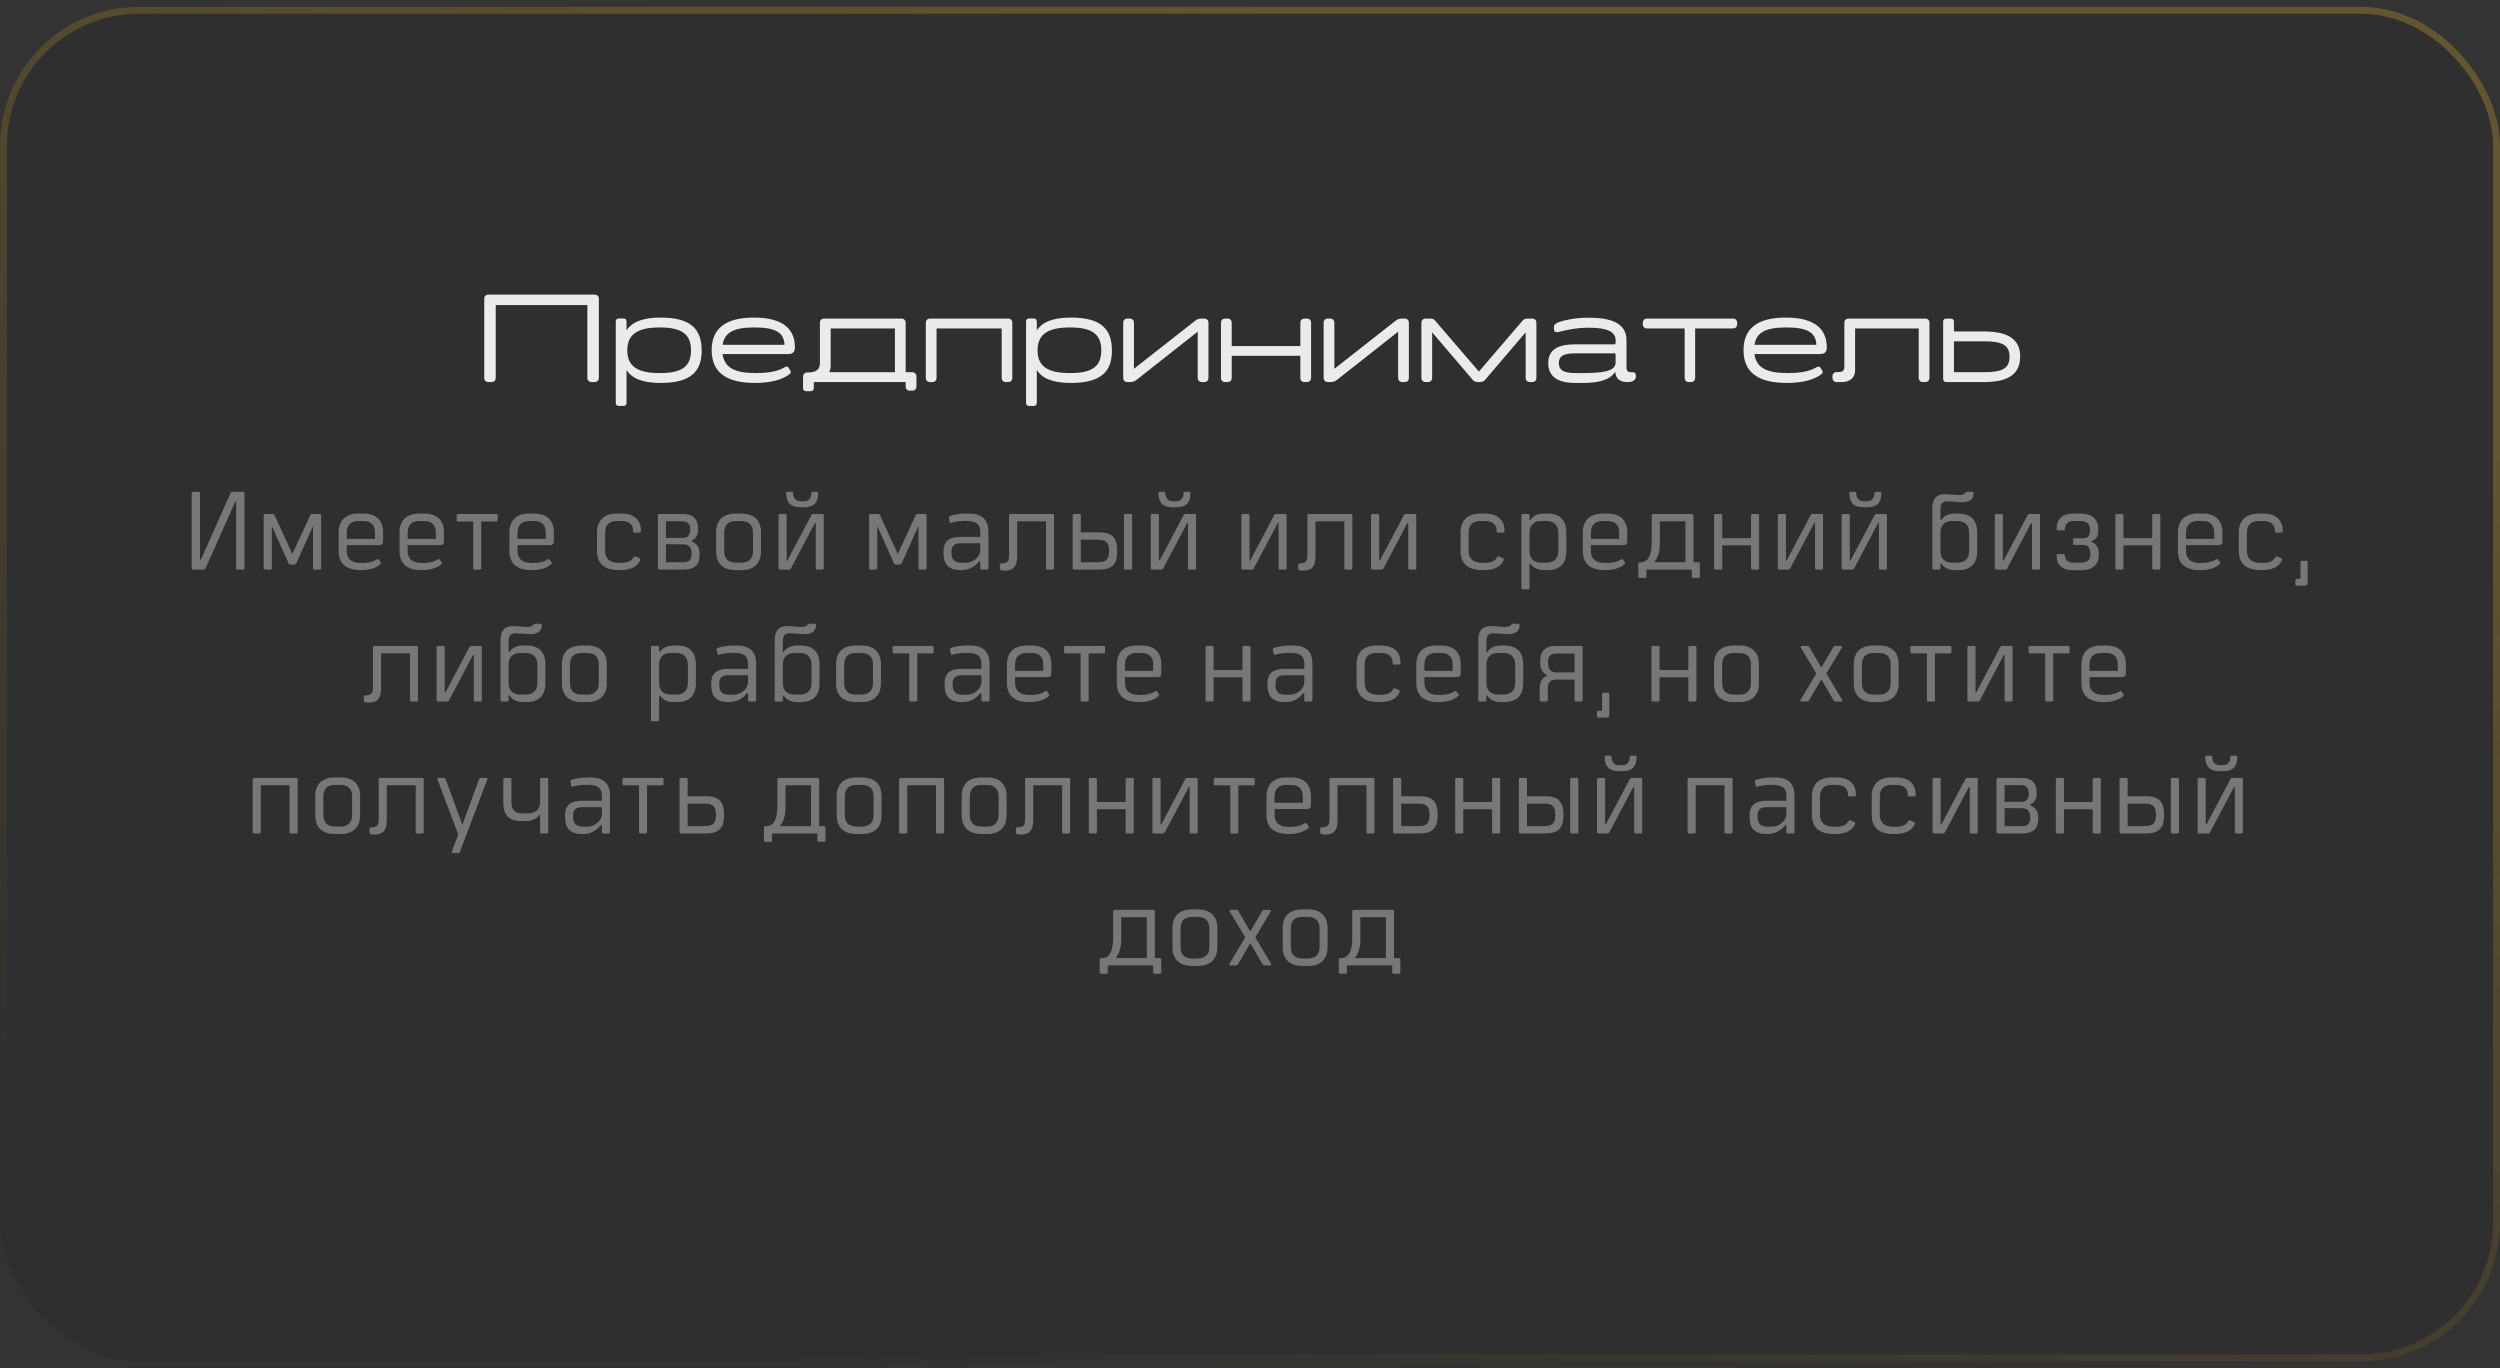 <?xml version="1.0" encoding="UTF-8"?> <svg xmlns="http://www.w3.org/2000/svg" width="360" height="197" viewBox="0 0 360 197" fill="none"><rect x="0" y="0" width="360" height="197" fill="#333333" stroke="none"/> <rect y="0.982" width="360" height="195.072" rx="20" fill="#262626" fill-opacity="0.3"></rect> <rect x="0.5" y="1.482" width="359" height="194.072" rx="19.5" stroke="url(#paint0_linear_208_663)" stroke-opacity="0.25"></rect> <path d="M85.605 42.418H70.359C69.963 42.418 69.729 42.652 69.729 43.048V54.388C69.729 54.784 69.963 55.018 70.359 55.018H70.755C71.151 55.018 71.385 54.784 71.385 54.388V43.93H84.579V54.388C84.579 54.784 84.813 55.018 85.209 55.018H85.605C85.983 55.018 86.235 54.784 86.235 54.388V43.048C86.235 42.652 85.983 42.418 85.605 42.418ZM101.038 50.446C101.02 47.458 99.562 45.73 95.152 45.73C92.488 45.73 90.976 46.396 90.22 47.584V46.306C90.22 46.018 90.058 45.856 89.77 45.856H89.122C88.834 45.856 88.672 46.018 88.672 46.306V58.006C88.672 58.294 88.834 58.456 89.122 58.456H89.77C90.058 58.456 90.22 58.294 90.22 58.006V53.272C90.976 54.478 92.47 55.144 95.152 55.144C99.562 55.144 101.056 53.416 101.038 50.446ZM95.008 53.722C91.966 53.722 90.328 52.876 90.328 50.446C90.328 48.034 91.966 47.152 95.008 47.152C98.05 47.152 99.508 48.034 99.508 50.446C99.508 52.876 98.05 53.722 95.008 53.722ZM114.468 50.032C114.468 47.62 113.046 45.73 108.564 45.73C104.244 45.73 102.48 47.494 102.48 50.428C102.48 53.38 104.28 55.144 108.708 55.144C111.156 55.144 112.776 54.604 113.712 53.866C113.928 53.704 113.91 53.542 113.766 53.29L113.604 53.02C113.442 52.696 113.19 52.75 112.866 52.948C111.948 53.488 110.58 53.722 108.834 53.722C106.008 53.722 104.334 53.074 104.046 50.986H113.406C114.162 50.986 114.468 50.716 114.468 50.032ZM108.636 47.152C111.516 47.152 112.884 47.782 112.974 49.654H104.064C104.316 47.836 105.738 47.152 108.636 47.152ZM131.335 53.596H130.417V46.504C130.417 46.108 130.183 45.874 129.787 45.874H118.699C118.303 45.874 118.069 46.108 118.069 46.504V52.264C118.069 53.11 117.637 53.632 116.377 53.632H116.269C115.873 53.632 115.639 53.866 115.639 54.262V55.882C115.639 56.17 115.801 56.332 116.089 56.332H116.737C117.025 56.332 117.187 56.17 117.187 55.882V55.018H130.417V55.63C130.417 56.026 130.651 56.26 131.047 56.26H131.335C131.713 56.26 131.965 56.026 131.965 55.63V54.226C131.965 53.83 131.713 53.596 131.335 53.596ZM119.617 47.296H128.869V53.596H119.419C119.545 53.326 119.617 53.002 119.617 52.624V47.296ZM145.142 45.874H133.946C133.55 45.874 133.316 46.108 133.316 46.504V54.388C133.316 54.784 133.55 55.018 133.946 55.018H134.234C134.63 55.018 134.864 54.784 134.864 54.388V47.296H144.242V54.388C144.242 54.784 144.476 55.018 144.872 55.018H145.142C145.556 55.018 145.772 54.784 145.772 54.388V46.504C145.772 46.108 145.556 45.874 145.142 45.874ZM160.118 50.446C160.1 47.458 158.642 45.73 154.232 45.73C151.568 45.73 150.056 46.396 149.3 47.584V46.306C149.3 46.018 149.138 45.856 148.85 45.856H148.202C147.914 45.856 147.752 46.018 147.752 46.306V58.006C147.752 58.294 147.914 58.456 148.202 58.456H148.85C149.138 58.456 149.3 58.294 149.3 58.006V53.272C150.056 54.478 151.55 55.144 154.232 55.144C158.642 55.144 160.136 53.416 160.118 50.446ZM154.088 53.722C151.046 53.722 149.408 52.876 149.408 50.446C149.408 48.034 151.046 47.152 154.088 47.152C157.13 47.152 158.588 48.034 158.588 50.446C158.588 52.876 157.13 53.722 154.088 53.722ZM162.37 45.874C161.974 45.874 161.74 46.108 161.74 46.504V54.388C161.74 54.784 161.974 55.018 162.37 55.018H162.658C163.144 55.018 163.36 54.928 163.648 54.712L172.468 47.764V54.388C172.468 54.784 172.702 55.018 173.098 55.018H173.386C173.782 55.018 174.016 54.784 174.016 54.388V46.504C174.016 46.108 173.782 45.874 173.386 45.874H173.098C172.612 45.874 172.378 45.964 172.108 46.18L163.288 53.11V46.504C163.288 46.108 163.054 45.874 162.658 45.874H162.37ZM188.168 45.874H187.88C187.484 45.874 187.25 46.108 187.25 46.504V49.834H177.368V46.504C177.368 46.108 177.134 45.874 176.738 45.874H176.45C176.054 45.874 175.82 46.108 175.82 46.504V54.388C175.82 54.784 176.054 55.018 176.45 55.018H176.738C177.134 55.018 177.368 54.784 177.368 54.388V51.238H187.25V54.388C187.25 54.784 187.484 55.018 187.88 55.018H188.168C188.564 55.018 188.798 54.784 188.798 54.388V46.504C188.798 46.108 188.564 45.874 188.168 45.874ZM191.233 45.874C190.837 45.874 190.603 46.108 190.603 46.504V54.388C190.603 54.784 190.837 55.018 191.233 55.018H191.521C192.007 55.018 192.223 54.928 192.511 54.712L201.331 47.764V54.388C201.331 54.784 201.565 55.018 201.961 55.018H202.249C202.645 55.018 202.879 54.784 202.879 54.388V46.504C202.879 46.108 202.645 45.874 202.249 45.874H201.961C201.475 45.874 201.241 45.964 200.971 46.18L192.151 53.11V46.504C192.151 46.108 191.917 45.874 191.521 45.874H191.233ZM220.613 45.874H220.127C219.641 45.874 219.479 45.91 219.227 46.198L212.963 53.506L206.681 46.198C206.429 45.91 206.285 45.874 205.799 45.874H205.313C204.917 45.874 204.683 46.108 204.683 46.504V54.388C204.683 54.784 204.917 55.018 205.313 55.018H205.601C205.997 55.018 206.231 54.784 206.231 54.388V47.854L212.099 54.73C212.333 55 212.693 55.018 212.963 55.018C213.251 55.018 213.593 55 213.827 54.73L219.695 47.854V54.388C219.695 54.784 219.929 55.018 220.325 55.018H220.613C221.009 55.018 221.243 54.784 221.243 54.388V46.504C221.243 46.108 221.009 45.874 220.613 45.874ZM226.833 55.144H227.841C229.965 55.144 231.765 54.838 232.593 53.524C232.647 54.55 233.295 55.018 234.339 55.018H234.483C235.059 55.018 235.563 54.712 235.563 54.28V54.046C235.563 53.758 235.401 53.596 235.113 53.596H234.825C234.429 53.596 234.213 53.38 234.213 52.948V49.042C234.213 47.476 233.439 45.748 228.831 45.748C226.689 45.748 225.357 46.108 224.709 46.306C224.043 46.522 223.773 46.72 223.773 47.062V47.404C223.773 47.764 224.061 47.908 224.385 47.818C225.429 47.566 226.833 47.188 228.831 47.188C231.441 47.188 232.647 47.782 232.647 48.988V49.402C232.647 49.51 232.575 49.582 232.467 49.582H226.833C224.709 49.582 222.945 50.122 222.945 52.282C222.945 54.496 224.709 55.144 226.833 55.144ZM226.959 53.722C225.465 53.722 224.475 53.47 224.475 52.282C224.475 51.094 225.465 50.878 226.959 50.878H232.467C232.575 50.878 232.647 50.95 232.647 51.058V52.21C232.647 53.542 230.559 53.722 227.769 53.722H226.959ZM249.521 45.874H237.191C236.795 45.874 236.561 46.108 236.561 46.504V46.666C236.561 47.062 236.795 47.296 237.191 47.296H242.591V54.388C242.591 54.784 242.825 55.018 243.221 55.018H243.473C243.869 55.018 244.103 54.784 244.103 54.388V47.296H249.521C249.917 47.296 250.151 47.062 250.151 46.666V46.504C250.151 46.108 249.917 45.874 249.521 45.874ZM263.056 50.032C263.056 47.62 261.634 45.73 257.152 45.73C252.832 45.73 251.068 47.494 251.068 50.428C251.068 53.38 252.868 55.144 257.296 55.144C259.744 55.144 261.364 54.604 262.3 53.866C262.516 53.704 262.498 53.542 262.354 53.29L262.192 53.02C262.03 52.696 261.778 52.75 261.454 52.948C260.536 53.488 259.168 53.722 257.422 53.722C254.596 53.722 252.922 53.074 252.634 50.986H261.994C262.75 50.986 263.056 50.716 263.056 50.032ZM257.224 47.152C260.104 47.152 261.472 47.782 261.562 49.654H252.652C252.904 47.836 254.326 47.152 257.224 47.152ZM277.214 45.874H266.216C265.82 45.874 265.586 46.108 265.586 46.504V52.75C265.586 53.416 265.334 53.578 264.614 53.578H264.506C264.11 53.578 263.876 53.812 263.876 54.208V54.388C263.876 54.784 264.11 55.018 264.506 55.018H265.298C266.288 55.018 267.134 54.424 267.134 53.38V47.296H276.296V54.388C276.296 54.784 276.53 55.018 276.926 55.018H277.214C277.61 55.018 277.844 54.784 277.844 54.388V46.504C277.844 46.108 277.61 45.874 277.214 45.874ZM285.702 47.728H281.364V46.324C281.364 46.036 281.202 45.874 280.914 45.874H280.266C279.978 45.874 279.816 46.036 279.816 46.324V54.568C279.816 54.856 279.978 55.018 280.266 55.018H285.702C289.482 55.018 290.886 53.668 290.904 51.364C290.922 49.096 289.482 47.728 285.702 47.728ZM285.702 53.596H281.364V49.15H285.702C288.168 49.15 289.374 49.6 289.374 51.364C289.374 53.146 288.168 53.596 285.702 53.596Z" fill="white" fill-opacity="0.9"></path> <path d="M34.992 82.018C35.152 82.018 35.2 81.954 35.2 81.794V71.026C35.2 70.866 35.152 70.818 34.992 70.818H33.488C33.36 70.818 33.264 70.866 33.2 70.994L28.944 80.562H28.8V71.026C28.8 70.866 28.752 70.818 28.592 70.818H27.824C27.664 70.818 27.6 70.866 27.6 71.026V81.794C27.6 81.954 27.664 82.018 27.824 82.018H29.312C29.44 82.018 29.552 81.97 29.6 81.842L33.872 72.258H34V81.794C34 81.954 34.064 82.018 34.224 82.018H34.992ZM46.037 74.018H44.949C44.821 74.018 44.725 74.082 44.661 74.21L42.101 79.778L39.557 74.21C39.493 74.082 39.397 74.018 39.269 74.018H38.181C38.021 74.018 37.973 74.082 37.973 74.226V81.81C37.973 81.954 38.021 82.018 38.181 82.018H38.933C39.077 82.018 39.141 81.954 39.141 81.81V75.73L41.557 81.122C41.621 81.25 41.685 81.298 41.845 81.298H42.373C42.517 81.298 42.597 81.25 42.661 81.122L45.077 75.73V81.81C45.077 81.954 45.141 82.018 45.285 82.018H46.037C46.181 82.018 46.245 81.954 46.245 81.81V74.226C46.245 74.082 46.181 74.018 46.037 74.018ZM52.093 82.098C53.389 82.098 54.365 81.666 54.829 81.186C54.893 81.138 54.893 81.058 54.813 80.962L54.573 80.594C54.493 80.498 54.429 80.466 54.285 80.546C53.837 80.834 53.213 81.074 52.093 81.074H51.933C50.525 81.074 49.933 80.37 49.933 79.346V78.498H54.653C54.973 78.498 55.165 78.306 55.165 78.002V76.658C55.165 74.946 54.189 73.954 52.333 73.954H51.597C49.773 73.954 48.765 74.962 48.765 76.69V79.362C48.765 81.042 49.725 82.098 51.917 82.098H52.093ZM49.933 77.602V76.706C49.933 75.634 50.509 75.026 51.613 75.026H52.317C53.437 75.026 53.997 75.618 53.997 76.674V77.602H49.933ZM60.858 82.098C62.154 82.098 63.13 81.666 63.594 81.186C63.658 81.138 63.658 81.058 63.578 80.962L63.338 80.594C63.258 80.498 63.194 80.466 63.05 80.546C62.602 80.834 61.978 81.074 60.858 81.074H60.698C59.29 81.074 58.698 80.37 58.698 79.346V78.498H63.418C63.738 78.498 63.93 78.306 63.93 78.002V76.658C63.93 74.946 62.954 73.954 61.098 73.954H60.362C58.538 73.954 57.53 74.962 57.53 76.69V79.362C57.53 81.042 58.49 82.098 60.682 82.098H60.858ZM58.698 77.602V76.706C58.698 75.634 59.274 75.026 60.378 75.026H61.082C62.202 75.026 62.762 75.618 62.762 76.674V77.602H58.698ZM71.455 74.018H65.967C65.823 74.018 65.759 74.066 65.759 74.226V74.882C65.759 75.026 65.823 75.09 65.967 75.09H68.143V81.81C68.143 81.954 68.191 82.018 68.335 82.018H69.103C69.247 82.018 69.295 81.954 69.295 81.81V75.09H71.455C71.599 75.09 71.663 75.026 71.663 74.882V74.226C71.663 74.066 71.599 74.018 71.455 74.018ZM76.685 82.098C77.981 82.098 78.957 81.666 79.421 81.186C79.485 81.138 79.485 81.058 79.405 80.962L79.165 80.594C79.085 80.498 79.021 80.466 78.877 80.546C78.429 80.834 77.805 81.074 76.685 81.074H76.525C75.117 81.074 74.525 80.37 74.525 79.346V78.498H79.245C79.565 78.498 79.757 78.306 79.757 78.002V76.658C79.757 74.946 78.781 73.954 76.925 73.954H76.189C74.365 73.954 73.357 74.962 73.357 76.69V79.362C73.357 81.042 74.317 82.098 76.509 82.098H76.685ZM74.525 77.602V76.706C74.525 75.634 75.101 75.026 76.205 75.026H76.909C78.029 75.026 78.589 75.618 78.589 76.674V77.602H74.525ZM89.117 82.098H89.261C90.845 82.098 91.725 81.618 92.173 80.69C92.237 80.546 92.221 80.45 92.045 80.37L91.597 80.162C91.389 80.066 91.309 80.13 91.229 80.258C90.877 80.818 90.461 81.058 89.261 81.058H89.165C87.741 81.058 87.133 80.402 87.133 79.298V76.706C87.133 75.634 87.709 75.026 88.813 75.026H89.533C90.573 75.026 91.165 75.554 91.165 76.418V76.482C91.165 76.626 91.213 76.69 91.373 76.69H92.093C92.237 76.69 92.301 76.626 92.301 76.482V76.402C92.301 74.882 91.277 73.954 89.549 73.954H88.797C86.973 73.954 85.965 74.962 85.965 76.69V79.362C85.965 81.074 86.957 82.098 89.117 82.098ZM99.598 77.858C100.446 77.458 100.526 76.722 100.526 76.226C100.526 74.61 99.678 74.018 98.302 74.018H94.974C94.814 74.018 94.734 74.098 94.734 74.258V81.778C94.734 81.938 94.814 82.018 94.974 82.018H98.366C99.902 82.018 100.75 81.474 100.75 79.81C100.75 79.074 100.542 78.322 99.598 77.986V77.858ZM95.902 75.058H98.238C98.942 75.058 99.39 75.394 99.39 76.274C99.39 76.882 99.134 77.458 98.414 77.458H95.902V75.058ZM98.334 80.962H95.902V78.37L98.43 78.386C99.166 78.386 99.598 78.786 99.598 79.73C99.598 80.786 99.054 80.962 98.334 80.962ZM105.952 82.098H106.768C108.592 82.098 109.584 81.106 109.584 79.378V76.658C109.584 74.946 108.608 73.954 106.768 73.954H105.952C104.096 73.954 103.12 74.946 103.12 76.658V79.378C103.12 81.106 104.096 82.098 105.952 82.098ZM105.968 81.026C104.848 81.026 104.288 80.434 104.288 79.362V76.69C104.288 75.618 104.848 75.026 105.968 75.026H106.736C107.856 75.026 108.432 75.618 108.432 76.69V79.362C108.432 80.434 107.856 81.026 106.736 81.026H105.968ZM115.164 73.042H115.868C117.18 73.042 117.82 72.37 117.82 71.01C117.82 70.866 117.756 70.818 117.596 70.818H117.052C116.892 70.818 116.828 70.866 116.828 71.01C116.812 71.682 116.492 72.178 115.772 72.178H115.26C114.54 72.178 114.22 71.682 114.204 71.01C114.188 70.866 114.14 70.818 113.98 70.818H113.436C113.276 70.818 113.212 70.866 113.212 71.01C113.212 72.37 113.868 73.042 115.164 73.042ZM112.316 82.018H113.612C113.74 82.018 113.836 81.97 113.9 81.842L117.34 75.33H117.468V81.81C117.468 81.954 117.516 82.018 117.66 82.018H118.428C118.572 82.018 118.62 81.954 118.62 81.81V74.226C118.62 74.082 118.572 74.018 118.428 74.018H117.116C116.988 74.018 116.892 74.066 116.828 74.194L113.388 80.706H113.276V74.226C113.276 74.082 113.212 74.018 113.068 74.018H112.316C112.156 74.018 112.108 74.082 112.108 74.226V81.81C112.108 81.954 112.156 82.018 112.316 82.018ZM133.217 74.018H132.129C132.001 74.018 131.905 74.082 131.841 74.21L129.281 79.778L126.737 74.21C126.673 74.082 126.577 74.018 126.449 74.018H125.361C125.201 74.018 125.153 74.082 125.153 74.226V81.81C125.153 81.954 125.201 82.018 125.361 82.018H126.113C126.257 82.018 126.321 81.954 126.321 81.81V75.73L128.737 81.122C128.801 81.25 128.865 81.298 129.025 81.298H129.553C129.697 81.298 129.777 81.25 129.841 81.122L132.257 75.73V81.81C132.257 81.954 132.321 82.018 132.465 82.018H133.217C133.361 82.018 133.425 81.954 133.425 81.81V74.226C133.425 74.082 133.361 74.018 133.217 74.018ZM139.514 73.954H139.194C138.122 73.954 137.242 74.13 136.746 74.322C136.65 74.354 136.602 74.434 136.634 74.546L136.746 75.154C136.762 75.266 136.858 75.314 136.97 75.282C137.498 75.106 138.266 75.01 139.082 75.01C140.746 75.01 141.162 75.602 141.162 76.674V77.314H138.33C136.762 77.314 135.866 77.89 135.866 79.33V79.746C135.866 81.234 136.602 82.098 138.314 82.098H138.41C139.61 82.098 140.442 81.538 141.002 80.818H141.162V81.81C141.162 81.954 141.21 82.018 141.37 82.018H142.122C142.266 82.018 142.33 81.954 142.33 81.81V76.594C142.33 74.898 141.498 73.954 139.514 73.954ZM139.034 81.042H138.474C137.53 81.042 137.018 80.658 137.018 79.682V79.41C137.018 78.482 137.546 78.226 138.458 78.226H141.162V79.218C141.162 80.13 140.218 81.042 139.034 81.042ZM144.676 82.178C146.052 82.178 146.468 81.442 146.468 80.05V75.074H150.628V81.81C150.628 81.954 150.676 82.018 150.82 82.018H151.588C151.732 82.018 151.78 81.954 151.78 81.81V74.226C151.78 74.082 151.732 74.018 151.588 74.018H145.508C145.364 74.018 145.3 74.082 145.3 74.226V79.986C145.3 80.866 145.012 81.122 144.276 81.122C144.052 81.122 143.972 81.218 143.972 81.394V81.842C143.972 82.082 144.132 82.178 144.676 82.178ZM158.208 76.658H155.632V74.226C155.632 74.082 155.568 74.018 155.424 74.018H154.672C154.512 74.018 154.464 74.082 154.464 74.226V81.81C154.464 81.954 154.512 82.018 154.672 82.018H158.208C160.112 82.018 160.88 81.314 160.88 79.346C160.88 77.362 160.112 76.658 158.208 76.658ZM162.816 74.018H162.064C161.92 74.018 161.856 74.082 161.856 74.226V81.81C161.856 81.954 161.92 82.018 162.064 82.018H162.816C162.96 82.018 163.024 81.954 163.024 81.81V74.226C163.024 74.082 162.96 74.018 162.816 74.018ZM158.032 80.962H155.632V77.714H158.032C159.232 77.714 159.712 78.066 159.712 79.346C159.712 80.61 159.232 80.962 158.032 80.962ZM168.769 73.042H169.473C170.785 73.042 171.425 72.37 171.425 71.01C171.425 70.866 171.361 70.818 171.201 70.818H170.657C170.497 70.818 170.433 70.866 170.433 71.01C170.417 71.682 170.097 72.178 169.377 72.178H168.865C168.145 72.178 167.825 71.682 167.809 71.01C167.793 70.866 167.745 70.818 167.585 70.818H167.041C166.881 70.818 166.817 70.866 166.817 71.01C166.817 72.37 167.473 73.042 168.769 73.042ZM165.921 82.018H167.217C167.345 82.018 167.441 81.97 167.505 81.842L170.945 75.33H171.073V81.81C171.073 81.954 171.121 82.018 171.265 82.018H172.033C172.177 82.018 172.225 81.954 172.225 81.81V74.226C172.225 74.082 172.177 74.018 172.033 74.018H170.721C170.593 74.018 170.497 74.066 170.433 74.194L166.993 80.706H166.881V74.226C166.881 74.082 166.817 74.018 166.673 74.018H165.921C165.761 74.018 165.713 74.082 165.713 74.226V81.81C165.713 81.954 165.761 82.018 165.921 82.018ZM178.967 82.018H180.263C180.391 82.018 180.487 81.97 180.551 81.842L183.991 75.33H184.119V81.81C184.119 81.954 184.167 82.018 184.311 82.018H185.079C185.223 82.018 185.271 81.954 185.271 81.81V74.226C185.271 74.082 185.223 74.018 185.079 74.018H183.767C183.639 74.018 183.543 74.066 183.479 74.194L180.039 80.706H179.927V74.226C179.927 74.082 179.863 74.018 179.719 74.018H178.967C178.807 74.018 178.759 74.082 178.759 74.226V81.81C178.759 81.954 178.807 82.018 178.967 82.018ZM187.641 82.178C189.017 82.178 189.433 81.442 189.433 80.05V75.074H193.593V81.81C193.593 81.954 193.641 82.018 193.785 82.018H194.553C194.697 82.018 194.745 81.954 194.745 81.81V74.226C194.745 74.082 194.697 74.018 194.553 74.018H188.473C188.329 74.018 188.265 74.082 188.265 74.226V79.986C188.265 80.866 187.977 81.122 187.241 81.122C187.017 81.122 186.937 81.218 186.937 81.394V81.842C186.937 82.082 187.097 82.178 187.641 82.178ZM197.637 82.018H198.933C199.061 82.018 199.157 81.97 199.221 81.842L202.661 75.33H202.789V81.81C202.789 81.954 202.837 82.018 202.981 82.018H203.749C203.893 82.018 203.941 81.954 203.941 81.81V74.226C203.941 74.082 203.893 74.018 203.749 74.018H202.437C202.309 74.018 202.213 74.066 202.149 74.194L198.709 80.706H198.597V74.226C198.597 74.082 198.533 74.018 198.389 74.018H197.637C197.477 74.018 197.429 74.082 197.429 74.226V81.81C197.429 81.954 197.477 82.018 197.637 82.018ZM213.467 82.098H213.611C215.195 82.098 216.075 81.618 216.523 80.69C216.587 80.546 216.571 80.45 216.395 80.37L215.947 80.162C215.739 80.066 215.659 80.13 215.579 80.258C215.227 80.818 214.811 81.058 213.611 81.058H213.515C212.091 81.058 211.483 80.402 211.483 79.298V76.706C211.483 75.634 212.059 75.026 213.163 75.026H213.883C214.923 75.026 215.515 75.554 215.515 76.418V76.482C215.515 76.626 215.563 76.69 215.723 76.69H216.443C216.587 76.69 216.651 76.626 216.651 76.482V76.402C216.651 74.882 215.627 73.954 213.899 73.954H213.147C211.323 73.954 210.315 74.962 210.315 76.69V79.362C210.315 81.074 211.307 82.098 213.467 82.098ZM222.828 73.954H222.348C221.404 73.954 220.748 74.306 220.38 74.882H220.252V74.226C220.252 74.082 220.188 74.018 220.044 74.018H219.292C219.132 74.018 219.084 74.082 219.084 74.226V84.642C219.084 84.786 219.132 84.85 219.292 84.85H220.044C220.188 84.85 220.252 84.786 220.252 84.642V81.154H220.38C220.748 81.73 221.404 82.098 222.348 82.098H222.828C224.604 82.098 225.548 81.17 225.548 79.394V76.658C225.548 74.882 224.604 73.954 222.828 73.954ZM224.396 79.298C224.396 80.418 223.804 81.026 222.668 81.026H221.948C220.844 81.026 220.252 80.402 220.252 79.33V76.722C220.252 75.65 220.844 75.026 221.948 75.026H222.668C223.804 75.026 224.396 75.634 224.396 76.738V79.298ZM231.251 82.098C232.547 82.098 233.523 81.666 233.987 81.186C234.051 81.138 234.051 81.058 233.971 80.962L233.731 80.594C233.651 80.498 233.587 80.466 233.443 80.546C232.995 80.834 232.371 81.074 231.251 81.074H231.091C229.683 81.074 229.091 80.37 229.091 79.346V78.498H233.811C234.131 78.498 234.323 78.306 234.323 78.002V76.658C234.323 74.946 233.347 73.954 231.491 73.954H230.755C228.931 73.954 227.923 74.962 227.923 76.69V79.362C227.923 81.042 228.883 82.098 231.075 82.098H231.251ZM229.091 77.602V76.706C229.091 75.634 229.667 75.026 230.771 75.026H231.475C232.595 75.026 233.155 75.618 233.155 76.674V77.602H229.091ZM244.536 80.962H243.864V74.258C243.864 74.098 243.784 74.018 243.624 74.018H238.088C237.928 74.018 237.848 74.098 237.848 74.258V78.146C237.848 80.306 237.08 80.962 236.36 80.962H236.152C235.992 80.962 235.912 81.042 235.912 81.202V83.01C235.912 83.154 235.976 83.218 236.12 83.218H236.872C237.016 83.218 237.08 83.154 237.08 83.01V82.018H243.608V83.01C243.608 83.154 243.672 83.218 243.816 83.218H244.568C244.712 83.218 244.776 83.154 244.776 83.01V81.202C244.776 81.042 244.696 80.962 244.536 80.962ZM238.2 80.962C238.712 80.386 239.016 79.474 239.016 78.258V75.074H242.696V80.962H238.2ZM253.104 74.018H252.352C252.208 74.018 252.144 74.082 252.144 74.226V77.49H248V74.226C248 74.082 247.936 74.018 247.792 74.018H247.04C246.88 74.018 246.832 74.082 246.832 74.226V81.81C246.832 81.954 246.88 82.018 247.04 82.018H247.792C247.936 82.018 248 81.954 248 81.81V78.53H252.144V81.81C252.144 81.954 252.208 82.018 252.352 82.018H253.104C253.248 82.018 253.312 81.954 253.312 81.81V74.226C253.312 74.082 253.248 74.018 253.104 74.018ZM256.211 82.018H257.507C257.635 82.018 257.731 81.97 257.795 81.842L261.235 75.33H261.363V81.81C261.363 81.954 261.411 82.018 261.555 82.018H262.323C262.467 82.018 262.515 81.954 262.515 81.81V74.226C262.515 74.082 262.467 74.018 262.323 74.018H261.011C260.883 74.018 260.787 74.066 260.723 74.194L257.283 80.706H257.171V74.226C257.171 74.082 257.107 74.018 256.963 74.018H256.211C256.051 74.018 256.003 74.082 256.003 74.226V81.81C256.003 81.954 256.051 82.018 256.211 82.018ZM268.262 73.042H268.966C270.278 73.042 270.918 72.37 270.918 71.01C270.918 70.866 270.854 70.818 270.694 70.818H270.15C269.99 70.818 269.926 70.866 269.926 71.01C269.91 71.682 269.59 72.178 268.87 72.178H268.358C267.638 72.178 267.318 71.682 267.302 71.01C267.286 70.866 267.238 70.818 267.078 70.818H266.534C266.374 70.818 266.31 70.866 266.31 71.01C266.31 72.37 266.966 73.042 268.262 73.042ZM265.414 82.018H266.71C266.838 82.018 266.934 81.97 266.998 81.842L270.438 75.33H270.566V81.81C270.566 81.954 270.614 82.018 270.758 82.018H271.526C271.67 82.018 271.718 81.954 271.718 81.81V74.226C271.718 74.082 271.67 74.018 271.526 74.018H270.214C270.086 74.018 269.99 74.066 269.926 74.194L266.486 80.706H266.374V74.226C266.374 74.082 266.31 74.018 266.166 74.018H265.414C265.254 74.018 265.206 74.082 265.206 74.226V81.81C265.206 81.954 265.254 82.018 265.414 82.018ZM281.515 82.098H281.995C283.771 82.098 284.715 81.17 284.715 79.394V76.658C284.715 74.882 283.771 73.954 281.995 73.954H281.515C280.571 73.954 279.915 74.306 279.547 74.882H279.419V73.362C279.419 72.642 279.627 72.194 280.459 72.194C281.291 72.194 281.915 72.322 282.507 72.322C283.515 72.322 284.203 71.938 284.203 71.026C284.203 70.898 284.171 70.818 284.011 70.818H283.243C283.131 70.818 283.083 70.834 283.019 70.93C282.827 71.218 282.523 71.282 282.059 71.282C281.387 71.282 280.827 71.154 280.107 71.154C278.683 71.154 278.251 71.97 278.251 73.298V81.81C278.251 81.954 278.299 82.018 278.459 82.018H279.211C279.355 82.018 279.419 81.954 279.419 81.81V81.154H279.547C279.915 81.73 280.571 82.098 281.515 82.098ZM281.115 81.026C280.011 81.026 279.419 80.402 279.419 79.33V76.722C279.419 75.65 280.011 75.026 281.115 75.026H281.835C282.971 75.026 283.563 75.634 283.563 76.738V79.298C283.563 80.418 282.971 81.026 281.835 81.026H281.115ZM287.459 82.018H288.755C288.883 82.018 288.979 81.97 289.043 81.842L292.483 75.33H292.611V81.81C292.611 81.954 292.659 82.018 292.803 82.018H293.571C293.715 82.018 293.763 81.954 293.763 81.81V74.226C293.763 74.082 293.715 74.018 293.571 74.018H292.259C292.131 74.018 292.035 74.066 291.971 74.194L288.531 80.706H288.419V74.226C288.419 74.082 288.355 74.018 288.211 74.018H287.459C287.299 74.018 287.251 74.082 287.251 74.226V81.81C287.251 81.954 287.299 82.018 287.459 82.018ZM298.501 82.114H299.717C301.205 82.114 302.229 81.41 302.229 79.89C302.229 79.122 302.085 78.37 301.189 78.05V77.906C302.085 77.602 302.149 76.946 302.149 76.194C302.149 74.77 301.205 73.954 299.717 73.954H298.501C297.029 73.954 296.149 74.722 296.149 76.194C296.149 76.306 296.197 76.37 296.325 76.37H297.173C297.285 76.37 297.349 76.306 297.349 76.194C297.349 75.554 297.733 75.026 298.597 75.026H299.621C300.485 75.026 300.965 75.426 300.965 76.242C300.965 77.026 300.821 77.506 299.941 77.506H298.693C298.581 77.506 298.533 77.554 298.533 77.682V78.306C298.533 78.434 298.581 78.466 298.693 78.466H299.941C300.821 78.466 301.013 79.074 301.013 79.826C301.013 80.706 300.469 81.026 299.621 81.026H298.597C297.733 81.026 297.349 80.578 297.349 79.97C297.349 79.842 297.285 79.794 297.173 79.794H296.325C296.197 79.794 296.149 79.842 296.149 79.97C296.149 81.426 297.029 82.114 298.501 82.114ZM310.881 74.018H310.129C309.985 74.018 309.921 74.082 309.921 74.226V77.49H305.777V74.226C305.777 74.082 305.713 74.018 305.569 74.018H304.817C304.657 74.018 304.609 74.082 304.609 74.226V81.81C304.609 81.954 304.657 82.018 304.817 82.018H305.569C305.713 82.018 305.777 81.954 305.777 81.81V78.53H309.921V81.81C309.921 81.954 309.985 82.018 310.129 82.018H310.881C311.025 82.018 311.089 81.954 311.089 81.81V74.226C311.089 74.082 311.025 74.018 310.881 74.018ZM316.948 82.098C318.244 82.098 319.22 81.666 319.684 81.186C319.748 81.138 319.748 81.058 319.668 80.962L319.428 80.594C319.348 80.498 319.284 80.466 319.14 80.546C318.692 80.834 318.068 81.074 316.948 81.074H316.788C315.38 81.074 314.788 80.37 314.788 79.346V78.498H319.508C319.828 78.498 320.02 78.306 320.02 78.002V76.658C320.02 74.946 319.044 73.954 317.188 73.954H316.452C314.628 73.954 313.62 74.962 313.62 76.69V79.362C313.62 81.042 314.58 82.098 316.772 82.098H316.948ZM314.788 77.602V76.706C314.788 75.634 315.364 75.026 316.468 75.026H317.172C318.292 75.026 318.852 75.618 318.852 76.674V77.602H314.788ZM325.537 82.098H325.681C327.265 82.098 328.145 81.618 328.593 80.69C328.657 80.546 328.641 80.45 328.465 80.37L328.017 80.162C327.809 80.066 327.729 80.13 327.649 80.258C327.297 80.818 326.881 81.058 325.681 81.058H325.585C324.161 81.058 323.553 80.402 323.553 79.298V76.706C323.553 75.634 324.129 75.026 325.233 75.026H325.953C326.993 75.026 327.585 75.554 327.585 76.418V76.482C327.585 76.626 327.633 76.69 327.793 76.69H328.513C328.657 76.69 328.721 76.626 328.721 76.482V76.402C328.721 74.882 327.697 73.954 325.969 73.954H325.217C323.393 73.954 322.385 74.962 322.385 76.69V79.362C322.385 81.074 323.377 82.098 325.537 82.098ZM332.098 80.754H331.474C331.314 80.754 331.266 80.802 331.266 80.962V83.346H330.754C330.594 83.346 330.53 83.394 330.53 83.554V84.114C330.53 84.274 330.594 84.338 330.754 84.338H331.89C332.178 84.338 332.306 84.194 332.306 83.906V80.962C332.306 80.802 332.258 80.754 332.098 80.754ZM53.082 101.178C54.458 101.178 54.874 100.442 54.874 99.05V94.074H59.034V100.81C59.034 100.954 59.082 101.018 59.226 101.018H59.994C60.138 101.018 60.186 100.954 60.186 100.81V93.226C60.186 93.082 60.138 93.018 59.994 93.018H53.914C53.77 93.018 53.706 93.082 53.706 93.226V98.986C53.706 99.866 53.418 100.122 52.682 100.122C52.458 100.122 52.378 100.218 52.378 100.394V100.842C52.378 101.082 52.538 101.178 53.082 101.178ZM63.078 101.018H64.374C64.502 101.018 64.598 100.97 64.662 100.842L68.102 94.33H68.23V100.81C68.23 100.954 68.278 101.018 68.422 101.018H69.19C69.334 101.018 69.382 100.954 69.382 100.81V93.226C69.382 93.082 69.334 93.018 69.19 93.018H67.878C67.75 93.018 67.654 93.066 67.59 93.194L64.15 99.706H64.038V93.226C64.038 93.082 63.974 93.018 63.83 93.018H63.078C62.918 93.018 62.87 93.082 62.87 93.226V100.81C62.87 100.954 62.918 101.018 63.078 101.018ZM75.336 101.098H75.816C77.592 101.098 78.536 100.17 78.536 98.394V95.658C78.536 93.882 77.592 92.954 75.816 92.954H75.336C74.392 92.954 73.736 93.306 73.368 93.882H73.24V92.362C73.24 91.642 73.448 91.194 74.28 91.194C75.112 91.194 75.736 91.322 76.328 91.322C77.336 91.322 78.024 90.938 78.024 90.026C78.024 89.898 77.992 89.818 77.832 89.818H77.064C76.952 89.818 76.904 89.834 76.84 89.93C76.648 90.218 76.344 90.282 75.88 90.282C75.208 90.282 74.648 90.154 73.928 90.154C72.504 90.154 72.072 90.97 72.072 92.298V100.81C72.072 100.954 72.12 101.018 72.28 101.018H73.032C73.176 101.018 73.24 100.954 73.24 100.81V100.154H73.368C73.736 100.73 74.392 101.098 75.336 101.098ZM74.936 100.026C73.832 100.026 73.24 99.402 73.24 98.33V95.722C73.24 94.65 73.832 94.026 74.936 94.026H75.656C76.792 94.026 77.384 94.634 77.384 95.738V98.298C77.384 99.418 76.792 100.026 75.656 100.026H74.936ZM83.744 101.098H84.56C86.384 101.098 87.376 100.106 87.376 98.378V95.658C87.376 93.946 86.4 92.954 84.56 92.954H83.744C81.888 92.954 80.912 93.946 80.912 95.658V98.378C80.912 100.106 81.888 101.098 83.744 101.098ZM83.76 100.026C82.64 100.026 82.08 99.434 82.08 98.362V95.69C82.08 94.618 82.64 94.026 83.76 94.026H84.528C85.648 94.026 86.224 94.618 86.224 95.69V98.362C86.224 99.434 85.648 100.026 84.528 100.026H83.76ZM97.486 92.954H97.006C96.062 92.954 95.406 93.306 95.038 93.882H94.91V93.226C94.91 93.082 94.846 93.018 94.702 93.018H93.95C93.79 93.018 93.742 93.082 93.742 93.226V103.642C93.742 103.786 93.79 103.85 93.95 103.85H94.702C94.846 103.85 94.91 103.786 94.91 103.642V100.154H95.038C95.406 100.73 96.062 101.098 97.006 101.098H97.486C99.262 101.098 100.206 100.17 100.206 98.394V95.658C100.206 93.882 99.262 92.954 97.486 92.954ZM99.054 98.298C99.054 99.418 98.462 100.026 97.326 100.026H96.606C95.502 100.026 94.91 99.402 94.91 98.33V95.722C94.91 94.65 95.502 94.026 96.606 94.026H97.326C98.462 94.026 99.054 94.634 99.054 95.738V98.298ZM106.072 92.954H105.752C104.68 92.954 103.8 93.13 103.304 93.322C103.208 93.354 103.16 93.434 103.192 93.546L103.304 94.154C103.32 94.266 103.416 94.314 103.528 94.282C104.056 94.106 104.824 94.01 105.64 94.01C107.304 94.01 107.72 94.602 107.72 95.674V96.314H104.888C103.32 96.314 102.424 96.89 102.424 98.33V98.746C102.424 100.234 103.16 101.098 104.872 101.098H104.968C106.168 101.098 107 100.538 107.56 99.818H107.72V100.81C107.72 100.954 107.768 101.018 107.928 101.018H108.68C108.824 101.018 108.888 100.954 108.888 100.81V95.594C108.888 93.898 108.056 92.954 106.072 92.954ZM105.592 100.042H105.032C104.088 100.042 103.576 99.658 103.576 98.682V98.41C103.576 97.482 104.104 97.226 105.016 97.226H107.72V98.218C107.72 99.13 106.776 100.042 105.592 100.042ZM114.818 101.098H115.298C117.074 101.098 118.018 100.17 118.018 98.394V95.658C118.018 93.882 117.074 92.954 115.298 92.954H114.818C113.874 92.954 113.218 93.306 112.85 93.882H112.722V92.362C112.722 91.642 112.93 91.194 113.762 91.194C114.594 91.194 115.218 91.322 115.81 91.322C116.818 91.322 117.506 90.938 117.506 90.026C117.506 89.898 117.474 89.818 117.314 89.818H116.546C116.434 89.818 116.386 89.834 116.322 89.93C116.13 90.218 115.826 90.282 115.362 90.282C114.69 90.282 114.13 90.154 113.41 90.154C111.986 90.154 111.554 90.97 111.554 92.298V100.81C111.554 100.954 111.602 101.018 111.762 101.018H112.514C112.658 101.018 112.722 100.954 112.722 100.81V100.154H112.85C113.218 100.73 113.874 101.098 114.818 101.098ZM114.418 100.026C113.314 100.026 112.722 99.402 112.722 98.33V95.722C112.722 94.65 113.314 94.026 114.418 94.026H115.138C116.274 94.026 116.866 94.634 116.866 95.738V98.298C116.866 99.418 116.274 100.026 115.138 100.026H114.418ZM123.225 101.098H124.041C125.865 101.098 126.857 100.106 126.857 98.378V95.658C126.857 93.946 125.881 92.954 124.041 92.954H123.225C121.369 92.954 120.393 93.946 120.393 95.658V98.378C120.393 100.106 121.369 101.098 123.225 101.098ZM123.241 100.026C122.121 100.026 121.561 99.434 121.561 98.362V95.69C121.561 94.618 122.121 94.026 123.241 94.026H124.009C125.129 94.026 125.705 94.618 125.705 95.69V98.362C125.705 99.434 125.129 100.026 124.009 100.026H123.241ZM134.239 93.018H128.751C128.607 93.018 128.543 93.066 128.543 93.226V93.882C128.543 94.026 128.607 94.09 128.751 94.09H130.927V100.81C130.927 100.954 130.975 101.018 131.119 101.018H131.887C132.031 101.018 132.079 100.954 132.079 100.81V94.09H134.239C134.383 94.09 134.447 94.026 134.447 93.882V93.226C134.447 93.066 134.383 93.018 134.239 93.018ZM139.678 92.954H139.358C138.286 92.954 137.406 93.13 136.91 93.322C136.814 93.354 136.766 93.434 136.798 93.546L136.91 94.154C136.926 94.266 137.022 94.314 137.134 94.282C137.662 94.106 138.43 94.01 139.246 94.01C140.91 94.01 141.326 94.602 141.326 95.674V96.314H138.494C136.926 96.314 136.03 96.89 136.03 98.33V98.746C136.03 100.234 136.766 101.098 138.478 101.098H138.574C139.774 101.098 140.606 100.538 141.166 99.818H141.326V100.81C141.326 100.954 141.374 101.018 141.534 101.018H142.286C142.43 101.018 142.494 100.954 142.494 100.81V95.594C142.494 93.898 141.662 92.954 139.678 92.954ZM139.198 100.042H138.638C137.694 100.042 137.182 99.658 137.182 98.682V98.41C137.182 97.482 137.71 97.226 138.622 97.226H141.326V98.218C141.326 99.13 140.382 100.042 139.198 100.042ZM148.328 101.098C149.624 101.098 150.6 100.666 151.064 100.186C151.128 100.138 151.128 100.058 151.048 99.962L150.808 99.594C150.728 99.498 150.664 99.466 150.52 99.546C150.072 99.834 149.448 100.074 148.328 100.074H148.168C146.76 100.074 146.168 99.37 146.168 98.346V97.498H150.888C151.208 97.498 151.4 97.306 151.4 97.002V95.658C151.4 93.946 150.424 92.954 148.568 92.954H147.832C146.008 92.954 145 93.962 145 95.69V98.362C145 100.042 145.96 101.098 148.152 101.098H148.328ZM146.168 96.602V95.706C146.168 94.634 146.744 94.026 147.848 94.026H148.552C149.672 94.026 150.232 94.618 150.232 95.674V96.602H146.168ZM158.925 93.018H153.437C153.293 93.018 153.229 93.066 153.229 93.226V93.882C153.229 94.026 153.293 94.09 153.437 94.09H155.613V100.81C155.613 100.954 155.661 101.018 155.805 101.018H156.573C156.717 101.018 156.765 100.954 156.765 100.81V94.09H158.925C159.069 94.09 159.133 94.026 159.133 93.882V93.226C159.133 93.066 159.069 93.018 158.925 93.018ZM164.155 101.098C165.451 101.098 166.427 100.666 166.891 100.186C166.955 100.138 166.955 100.058 166.875 99.962L166.635 99.594C166.555 99.498 166.491 99.466 166.347 99.546C165.899 99.834 165.275 100.074 164.155 100.074H163.995C162.587 100.074 161.995 99.37 161.995 98.346V97.498H166.715C167.035 97.498 167.227 97.306 167.227 97.002V95.658C167.227 93.946 166.251 92.954 164.395 92.954H163.659C161.835 92.954 160.827 93.962 160.827 95.69V98.362C160.827 100.042 161.787 101.098 163.979 101.098H164.155ZM161.995 96.602V95.706C161.995 94.634 162.571 94.026 163.675 94.026H164.379C165.499 94.026 166.059 94.618 166.059 95.674V96.602H161.995ZM179.867 93.018H179.115C178.971 93.018 178.907 93.082 178.907 93.226V96.49H174.763V93.226C174.763 93.082 174.699 93.018 174.555 93.018H173.803C173.643 93.018 173.595 93.082 173.595 93.226V100.81C173.595 100.954 173.643 101.018 173.803 101.018H174.555C174.699 101.018 174.763 100.954 174.763 100.81V97.53H178.907V100.81C178.907 100.954 178.971 101.018 179.115 101.018H179.867C180.011 101.018 180.075 100.954 180.075 100.81V93.226C180.075 93.082 180.011 93.018 179.867 93.018ZM186.175 92.954H185.855C184.783 92.954 183.903 93.13 183.407 93.322C183.311 93.354 183.263 93.434 183.295 93.546L183.407 94.154C183.423 94.266 183.519 94.314 183.631 94.282C184.159 94.106 184.927 94.01 185.743 94.01C187.407 94.01 187.823 94.602 187.823 95.674V96.314H184.991C183.423 96.314 182.527 96.89 182.527 98.33V98.746C182.527 100.234 183.263 101.098 184.975 101.098H185.071C186.271 101.098 187.103 100.538 187.663 99.818H187.823V100.81C187.823 100.954 187.871 101.018 188.031 101.018H188.783C188.927 101.018 188.991 100.954 188.991 100.81V95.594C188.991 93.898 188.159 92.954 186.175 92.954ZM185.695 100.042H185.135C184.191 100.042 183.679 99.658 183.679 98.682V98.41C183.679 97.482 184.207 97.226 185.119 97.226H187.823V98.218C187.823 99.13 186.879 100.042 185.695 100.042ZM198.492 101.098H198.636C200.22 101.098 201.1 100.618 201.548 99.69C201.612 99.546 201.596 99.45 201.42 99.37L200.972 99.162C200.764 99.066 200.684 99.13 200.604 99.258C200.252 99.818 199.836 100.058 198.636 100.058H198.54C197.116 100.058 196.508 99.402 196.508 98.298V95.706C196.508 94.634 197.084 94.026 198.188 94.026H198.908C199.948 94.026 200.54 94.554 200.54 95.418V95.482C200.54 95.626 200.588 95.69 200.748 95.69H201.468C201.612 95.69 201.676 95.626 201.676 95.482V95.402C201.676 93.882 200.652 92.954 198.924 92.954H198.172C196.348 92.954 195.34 93.962 195.34 95.69V98.362C195.34 100.074 196.332 101.098 198.492 101.098ZM207.277 101.098C208.573 101.098 209.549 100.666 210.013 100.186C210.077 100.138 210.077 100.058 209.997 99.962L209.757 99.594C209.677 99.498 209.613 99.466 209.469 99.546C209.021 99.834 208.397 100.074 207.277 100.074H207.117C205.709 100.074 205.117 99.37 205.117 98.346V97.498H209.837C210.157 97.498 210.349 97.306 210.349 97.002V95.658C210.349 93.946 209.373 92.954 207.517 92.954H206.781C204.957 92.954 203.949 93.962 203.949 95.69V98.362C203.949 100.042 204.909 101.098 207.101 101.098H207.277ZM205.117 96.602V95.706C205.117 94.634 205.693 94.026 206.797 94.026H207.501C208.621 94.026 209.181 94.618 209.181 95.674V96.602H205.117ZM216.138 101.098H216.618C218.394 101.098 219.338 100.17 219.338 98.394V95.658C219.338 93.882 218.394 92.954 216.618 92.954H216.138C215.194 92.954 214.538 93.306 214.17 93.882H214.042V92.362C214.042 91.642 214.25 91.194 215.082 91.194C215.914 91.194 216.538 91.322 217.13 91.322C218.138 91.322 218.826 90.938 218.826 90.026C218.826 89.898 218.794 89.818 218.634 89.818H217.866C217.754 89.818 217.706 89.834 217.642 89.93C217.45 90.218 217.146 90.282 216.682 90.282C216.01 90.282 215.45 90.154 214.73 90.154C213.306 90.154 212.874 90.97 212.874 92.298V100.81C212.874 100.954 212.922 101.018 213.082 101.018H213.834C213.978 101.018 214.042 100.954 214.042 100.81V100.154H214.17C214.538 100.73 215.194 101.098 216.138 101.098ZM215.738 100.026C214.634 100.026 214.042 99.402 214.042 98.33V95.722C214.042 94.65 214.634 94.026 215.738 94.026H216.458C217.594 94.026 218.186 94.634 218.186 95.738V98.298C218.186 99.418 217.594 100.026 216.458 100.026H215.738ZM227.697 93.018H224.033C222.465 93.018 221.777 93.802 221.777 95.274C221.777 95.994 221.905 96.842 222.785 97.21V97.29C221.921 97.626 221.713 98.378 221.713 99.226V100.778C221.713 100.938 221.777 101.018 221.921 101.018H222.657C222.801 101.018 222.881 100.938 222.881 100.778V99.258C222.881 98.346 223.153 97.866 224.065 97.866H226.737V100.81C226.737 100.954 226.801 101.018 226.945 101.018H227.697C227.841 101.018 227.905 100.954 227.905 100.81V93.226C227.905 93.082 227.841 93.018 227.697 93.018ZM224.065 96.826C223.201 96.826 222.913 96.282 222.913 95.354C222.913 94.522 223.265 94.106 224.065 94.106H226.737V96.826H224.065ZM231.535 99.754H230.911C230.751 99.754 230.703 99.802 230.703 99.962V102.346H230.191C230.031 102.346 229.967 102.394 229.967 102.554V103.114C229.967 103.274 230.031 103.338 230.191 103.338H231.327C231.615 103.338 231.743 103.194 231.743 102.906V99.962C231.743 99.802 231.695 99.754 231.535 99.754ZM244.081 93.018H243.329C243.185 93.018 243.121 93.082 243.121 93.226V96.49H238.977V93.226C238.977 93.082 238.913 93.018 238.769 93.018H238.017C237.857 93.018 237.809 93.082 237.809 93.226V100.81C237.809 100.954 237.857 101.018 238.017 101.018H238.769C238.913 101.018 238.977 100.954 238.977 100.81V97.53H243.121V100.81C243.121 100.954 243.185 101.018 243.329 101.018H244.081C244.225 101.018 244.289 100.954 244.289 100.81V93.226C244.289 93.082 244.225 93.018 244.081 93.018ZM249.652 101.098H250.468C252.292 101.098 253.284 100.106 253.284 98.378V95.658C253.284 93.946 252.308 92.954 250.468 92.954H249.652C247.796 92.954 246.82 93.946 246.82 95.658V98.378C246.82 100.106 247.796 101.098 249.652 101.098ZM249.668 100.026C248.548 100.026 247.988 99.434 247.988 98.362V95.69C247.988 94.618 248.548 94.026 249.668 94.026H250.436C251.556 94.026 252.132 94.618 252.132 95.69V98.362C252.132 99.434 251.556 100.026 250.436 100.026H249.668ZM259.458 101.018H260.21C260.338 101.018 260.434 100.97 260.546 100.778L262.21 97.93H262.338L264.002 100.778C264.114 100.97 264.194 101.018 264.322 101.018H265.09C265.298 101.018 265.346 100.89 265.266 100.762L262.994 96.986L265.218 93.274C265.298 93.13 265.266 93.018 265.074 93.018H264.29C264.146 93.018 264.066 93.066 263.954 93.258L262.338 96.026H262.21L260.594 93.258C260.482 93.066 260.402 93.018 260.258 93.018H259.474C259.282 93.018 259.25 93.13 259.33 93.274L261.554 96.986L259.282 100.762C259.202 100.89 259.25 101.018 259.458 101.018ZM269.775 101.098H270.591C272.415 101.098 273.407 100.106 273.407 98.378V95.658C273.407 93.946 272.431 92.954 270.591 92.954H269.775C267.919 92.954 266.943 93.946 266.943 95.658V98.378C266.943 100.106 267.919 101.098 269.775 101.098ZM269.791 100.026C268.671 100.026 268.111 99.434 268.111 98.362V95.69C268.111 94.618 268.671 94.026 269.791 94.026H270.559C271.679 94.026 272.255 94.618 272.255 95.69V98.362C272.255 99.434 271.679 100.026 270.559 100.026H269.791ZM280.789 93.018H275.301C275.157 93.018 275.093 93.066 275.093 93.226V93.882C275.093 94.026 275.157 94.09 275.301 94.09H277.477V100.81C277.477 100.954 277.525 101.018 277.669 101.018H278.437C278.581 101.018 278.629 100.954 278.629 100.81V94.09H280.789C280.933 94.09 280.997 94.026 280.997 93.882V93.226C280.997 93.066 280.933 93.018 280.789 93.018ZM283.513 101.018H284.809C284.937 101.018 285.033 100.97 285.097 100.842L288.537 94.33H288.665V100.81C288.665 100.954 288.713 101.018 288.857 101.018H289.625C289.769 101.018 289.817 100.954 289.817 100.81V93.226C289.817 93.082 289.769 93.018 289.625 93.018H288.313C288.185 93.018 288.089 93.066 288.025 93.194L284.585 99.706H284.473V93.226C284.473 93.082 284.409 93.018 284.265 93.018H283.513C283.353 93.018 283.305 93.082 283.305 93.226V100.81C283.305 100.954 283.353 101.018 283.513 101.018ZM297.819 93.018H292.331C292.187 93.018 292.123 93.066 292.123 93.226V93.882C292.123 94.026 292.187 94.09 292.331 94.09H294.507V100.81C294.507 100.954 294.555 101.018 294.699 101.018H295.467C295.611 101.018 295.659 100.954 295.659 100.81V94.09H297.819C297.963 94.09 298.027 94.026 298.027 93.882V93.226C298.027 93.066 297.963 93.018 297.819 93.018ZM303.05 101.098C304.346 101.098 305.322 100.666 305.786 100.186C305.85 100.138 305.85 100.058 305.77 99.962L305.53 99.594C305.45 99.498 305.386 99.466 305.242 99.546C304.794 99.834 304.17 100.074 303.05 100.074H302.89C301.482 100.074 300.89 99.37 300.89 98.346V97.498H305.61C305.93 97.498 306.122 97.306 306.122 97.002V95.658C306.122 93.946 305.146 92.954 303.29 92.954H302.554C300.73 92.954 299.722 93.962 299.722 95.69V98.362C299.722 100.042 300.682 101.098 302.874 101.098H303.05ZM300.89 96.602V95.706C300.89 94.634 301.466 94.026 302.57 94.026H303.274C304.394 94.026 304.954 94.618 304.954 95.674V96.602H300.89ZM36.578 120.018H37.346C37.49 120.018 37.554 119.954 37.554 119.81V113.074H41.698V119.81C41.698 119.954 41.762 120.018 41.906 120.018H42.658C42.802 120.018 42.866 119.954 42.866 119.81V112.226C42.866 112.082 42.802 112.018 42.658 112.018H36.594C36.434 112.018 36.386 112.082 36.386 112.226V119.81C36.386 119.954 36.434 120.018 36.578 120.018ZM48.229 120.098H49.045C50.869 120.098 51.861 119.106 51.861 117.378V114.658C51.861 112.946 50.885 111.954 49.045 111.954H48.229C46.373 111.954 45.397 112.946 45.397 114.658V117.378C45.397 119.106 46.373 120.098 48.229 120.098ZM48.245 119.026C47.125 119.026 46.565 118.434 46.565 117.362V114.69C46.565 113.618 47.125 113.026 48.245 113.026H49.013C50.133 113.026 50.709 113.618 50.709 114.69V117.362C50.709 118.434 50.133 119.026 49.013 119.026H48.245ZM53.908 120.178C55.285 120.178 55.7 119.442 55.7 118.05V113.074H59.861V119.81C59.861 119.954 59.908 120.018 60.053 120.018H60.821C60.965 120.018 61.013 119.954 61.013 119.81V112.226C61.013 112.082 60.965 112.018 60.821 112.018H54.74C54.596 112.018 54.532 112.082 54.532 112.226V117.986C54.532 118.866 54.245 119.122 53.508 119.122C53.285 119.122 53.205 119.218 53.205 119.394V119.842C53.205 120.082 53.364 120.178 53.908 120.178ZM70.024 112.018H69.224C69.064 112.018 69.016 112.098 68.952 112.274L66.632 118.642H66.536L64.2 112.274C64.136 112.098 64.104 112.018 63.944 112.018H63.144C62.984 112.018 62.952 112.114 63 112.258L65.992 120.178L65.064 122.61C65.016 122.738 65.064 122.85 65.224 122.85H65.992C66.168 122.85 66.2 122.738 66.248 122.61L70.168 112.258C70.232 112.114 70.184 112.018 70.024 112.018ZM77.981 120.018H78.733C78.877 120.018 78.941 119.954 78.941 119.81V112.226C78.941 112.082 78.877 112.018 78.733 112.018H77.981C77.821 112.018 77.773 112.082 77.773 112.226V115.458C77.773 116.546 77.085 117.138 75.949 117.138H75.197C74.093 117.138 73.645 116.546 73.645 115.442V112.226C73.645 112.082 73.581 112.018 73.437 112.018H72.685C72.525 112.018 72.477 112.082 72.477 112.226V115.538C72.477 117.25 73.149 118.226 75.053 118.226H75.773C76.717 118.226 77.437 117.778 77.773 117.234V119.81C77.773 119.954 77.821 120.018 77.981 120.018ZM85.025 111.954H84.705C83.633 111.954 82.753 112.13 82.257 112.322C82.161 112.354 82.113 112.434 82.145 112.546L82.257 113.154C82.273 113.266 82.369 113.314 82.481 113.282C83.009 113.106 83.777 113.01 84.593 113.01C86.257 113.01 86.673 113.602 86.673 114.674V115.314H83.841C82.273 115.314 81.377 115.89 81.377 117.33V117.746C81.377 119.234 82.113 120.098 83.825 120.098H83.921C85.121 120.098 85.953 119.538 86.513 118.818H86.673V119.81C86.673 119.954 86.721 120.018 86.881 120.018H87.633C87.777 120.018 87.841 119.954 87.841 119.81V114.594C87.841 112.898 87.009 111.954 85.025 111.954ZM84.545 119.042H83.985C83.041 119.042 82.529 118.658 82.529 117.682V117.41C82.529 116.482 83.057 116.226 83.969 116.226H86.673V117.218C86.673 118.13 85.729 119.042 84.545 119.042ZM95.335 112.018H89.847C89.703 112.018 89.639 112.066 89.639 112.226V112.882C89.639 113.026 89.703 113.09 89.847 113.09H92.023V119.81C92.023 119.954 92.071 120.018 92.215 120.018H92.983C93.127 120.018 93.175 119.954 93.175 119.81V113.09H95.335C95.479 113.09 95.543 113.026 95.543 112.882V112.226C95.543 112.066 95.479 112.018 95.335 112.018ZM101.594 114.658H99.018V112.226C99.018 112.082 98.954 112.018 98.81 112.018H98.058C97.898 112.018 97.85 112.082 97.85 112.226V119.81C97.85 119.954 97.898 120.018 98.058 120.018H101.594C103.498 120.018 104.266 119.314 104.266 117.346C104.266 115.362 103.498 114.658 101.594 114.658ZM101.418 118.962H99.018V115.714H101.418C102.618 115.714 103.098 116.066 103.098 117.346C103.098 118.61 102.618 118.962 101.418 118.962ZM118.63 118.962H117.958V112.258C117.958 112.098 117.878 112.018 117.718 112.018H112.182C112.022 112.018 111.942 112.098 111.942 112.258V116.146C111.942 118.306 111.174 118.962 110.454 118.962H110.246C110.086 118.962 110.006 119.042 110.006 119.202V121.01C110.006 121.154 110.07 121.218 110.214 121.218H110.966C111.11 121.218 111.174 121.154 111.174 121.01V120.018H117.702V121.01C117.702 121.154 117.766 121.218 117.91 121.218H118.662C118.806 121.218 118.87 121.154 118.87 121.01V119.202C118.87 119.042 118.79 118.962 118.63 118.962ZM112.294 118.962C112.806 118.386 113.11 117.474 113.11 116.258V113.074H116.79V118.962H112.294ZM123.317 120.098H124.133C125.957 120.098 126.949 119.106 126.949 117.378V114.658C126.949 112.946 125.973 111.954 124.133 111.954H123.317C121.461 111.954 120.485 112.946 120.485 114.658V117.378C120.485 119.106 121.461 120.098 123.317 120.098ZM123.333 119.026C122.213 119.026 121.653 118.434 121.653 117.362V114.69C121.653 113.618 122.213 113.026 123.333 113.026H124.101C125.221 113.026 125.797 113.618 125.797 114.69V117.362C125.797 118.434 125.221 119.026 124.101 119.026H123.333ZM129.665 120.018H130.433C130.577 120.018 130.641 119.954 130.641 119.81V113.074H134.785V119.81C134.785 119.954 134.849 120.018 134.993 120.018H135.745C135.889 120.018 135.953 119.954 135.953 119.81V112.226C135.953 112.082 135.889 112.018 135.745 112.018H129.681C129.521 112.018 129.473 112.082 129.473 112.226V119.81C129.473 119.954 129.521 120.018 129.665 120.018ZM141.316 120.098H142.132C143.956 120.098 144.948 119.106 144.948 117.378V114.658C144.948 112.946 143.972 111.954 142.132 111.954H141.316C139.46 111.954 138.484 112.946 138.484 114.658V117.378C138.484 119.106 139.46 120.098 141.316 120.098ZM141.332 119.026C140.212 119.026 139.652 118.434 139.652 117.362V114.69C139.652 113.618 140.212 113.026 141.332 113.026H142.1C143.22 113.026 143.796 113.618 143.796 114.69V117.362C143.796 118.434 143.22 119.026 142.1 119.026H141.332ZM146.995 120.178C148.371 120.178 148.787 119.442 148.787 118.05V113.074H152.947V119.81C152.947 119.954 152.995 120.018 153.139 120.018H153.907C154.051 120.018 154.099 119.954 154.099 119.81V112.226C154.099 112.082 154.051 112.018 153.907 112.018H147.827C147.683 112.018 147.619 112.082 147.619 112.226V117.986C147.619 118.866 147.331 119.122 146.595 119.122C146.371 119.122 146.291 119.218 146.291 119.394V119.842C146.291 120.082 146.451 120.178 146.995 120.178ZM163.056 112.018H162.304C162.16 112.018 162.096 112.082 162.096 112.226V115.49H157.952V112.226C157.952 112.082 157.888 112.018 157.744 112.018H156.992C156.832 112.018 156.784 112.082 156.784 112.226V119.81C156.784 119.954 156.832 120.018 156.992 120.018H157.744C157.888 120.018 157.952 119.954 157.952 119.81V116.53H162.096V119.81C162.096 119.954 162.16 120.018 162.304 120.018H163.056C163.2 120.018 163.264 119.954 163.264 119.81V112.226C163.264 112.082 163.2 112.018 163.056 112.018ZM166.163 120.018H167.459C167.587 120.018 167.683 119.97 167.747 119.842L171.187 113.33H171.315V119.81C171.315 119.954 171.363 120.018 171.507 120.018H172.275C172.419 120.018 172.467 119.954 172.467 119.81V112.226C172.467 112.082 172.419 112.018 172.275 112.018H170.963C170.835 112.018 170.739 112.066 170.675 112.194L167.235 118.706H167.123V112.226C167.123 112.082 167.059 112.018 166.915 112.018H166.163C166.003 112.018 165.955 112.082 165.955 112.226V119.81C165.955 119.954 166.003 120.018 166.163 120.018ZM180.469 112.018H174.981C174.837 112.018 174.773 112.066 174.773 112.226V112.882C174.773 113.026 174.837 113.09 174.981 113.09H177.157V119.81C177.157 119.954 177.205 120.018 177.349 120.018H178.117C178.261 120.018 178.309 119.954 178.309 119.81V113.09H180.469C180.613 113.09 180.677 113.026 180.677 112.882V112.226C180.677 112.066 180.613 112.018 180.469 112.018ZM185.7 120.098C186.996 120.098 187.972 119.666 188.436 119.186C188.5 119.138 188.5 119.058 188.42 118.962L188.18 118.594C188.1 118.498 188.036 118.466 187.892 118.546C187.444 118.834 186.82 119.074 185.7 119.074H185.54C184.132 119.074 183.54 118.37 183.54 117.346V116.498H188.26C188.58 116.498 188.772 116.306 188.772 116.002V114.658C188.772 112.946 187.796 111.954 185.94 111.954H185.204C183.38 111.954 182.372 112.962 182.372 114.69V117.362C182.372 119.042 183.332 120.098 185.524 120.098H185.7ZM183.54 115.602V114.706C183.54 113.634 184.116 113.026 185.22 113.026H185.924C187.044 113.026 187.604 113.618 187.604 114.674V115.602H183.54ZM190.82 120.178C192.196 120.178 192.612 119.442 192.612 118.05V113.074H196.772V119.81C196.772 119.954 196.82 120.018 196.964 120.018H197.732C197.876 120.018 197.924 119.954 197.924 119.81V112.226C197.924 112.082 197.876 112.018 197.732 112.018H191.652C191.508 112.018 191.444 112.082 191.444 112.226V117.986C191.444 118.866 191.156 119.122 190.42 119.122C190.196 119.122 190.116 119.218 190.116 119.394V119.842C190.116 120.082 190.276 120.178 190.82 120.178ZM204.353 114.658H201.777V112.226C201.777 112.082 201.713 112.018 201.569 112.018H200.817C200.657 112.018 200.609 112.082 200.609 112.226V119.81C200.609 119.954 200.657 120.018 200.817 120.018H204.353C206.257 120.018 207.025 119.314 207.025 117.346C207.025 115.362 206.257 114.658 204.353 114.658ZM204.177 118.962H201.777V115.714H204.177C205.377 115.714 205.857 116.066 205.857 117.346C205.857 118.61 205.377 118.962 204.177 118.962ZM215.817 112.018H215.065C214.921 112.018 214.857 112.082 214.857 112.226V115.49H210.713V112.226C210.713 112.082 210.649 112.018 210.505 112.018H209.753C209.593 112.018 209.545 112.082 209.545 112.226V119.81C209.545 119.954 209.593 120.018 209.753 120.018H210.505C210.649 120.018 210.713 119.954 210.713 119.81V116.53H214.857V119.81C214.857 119.954 214.921 120.018 215.065 120.018H215.817C215.961 120.018 216.025 119.954 216.025 119.81V112.226C216.025 112.082 215.961 112.018 215.817 112.018ZM222.461 114.658H219.885V112.226C219.885 112.082 219.821 112.018 219.677 112.018H218.925C218.765 112.018 218.717 112.082 218.717 112.226V119.81C218.717 119.954 218.765 120.018 218.925 120.018H222.461C224.365 120.018 225.133 119.314 225.133 117.346C225.133 115.362 224.365 114.658 222.461 114.658ZM227.069 112.018H226.317C226.173 112.018 226.109 112.082 226.109 112.226V119.81C226.109 119.954 226.173 120.018 226.317 120.018H227.069C227.213 120.018 227.277 119.954 227.277 119.81V112.226C227.277 112.082 227.213 112.018 227.069 112.018ZM222.285 118.962H219.885V115.714H222.285C223.485 115.714 223.965 116.066 223.965 117.346C223.965 118.61 223.485 118.962 222.285 118.962ZM233.022 111.042H233.726C235.038 111.042 235.678 110.37 235.678 109.01C235.678 108.866 235.614 108.818 235.454 108.818H234.91C234.75 108.818 234.686 108.866 234.686 109.01C234.67 109.682 234.35 110.178 233.63 110.178H233.118C232.398 110.178 232.078 109.682 232.062 109.01C232.046 108.866 231.998 108.818 231.838 108.818H231.294C231.134 108.818 231.07 108.866 231.07 109.01C231.07 110.37 231.726 111.042 233.022 111.042ZM230.174 120.018H231.47C231.598 120.018 231.694 119.97 231.758 119.842L235.198 113.33H235.326V119.81C235.326 119.954 235.374 120.018 235.518 120.018H236.286C236.43 120.018 236.478 119.954 236.478 119.81V112.226C236.478 112.082 236.43 112.018 236.286 112.018H234.974C234.846 112.018 234.75 112.066 234.686 112.194L231.246 118.706H231.134V112.226C231.134 112.082 231.07 112.018 230.926 112.018H230.174C230.014 112.018 229.966 112.082 229.966 112.226V119.81C229.966 119.954 230.014 120.018 230.174 120.018ZM243.204 120.018H243.972C244.116 120.018 244.18 119.954 244.18 119.81V113.074H248.324V119.81C248.324 119.954 248.388 120.018 248.532 120.018H249.284C249.428 120.018 249.492 119.954 249.492 119.81V112.226C249.492 112.082 249.428 112.018 249.284 112.018H243.22C243.06 112.018 243.012 112.082 243.012 112.226V119.81C243.012 119.954 243.06 120.018 243.204 120.018ZM255.591 111.954H255.271C254.199 111.954 253.319 112.13 252.823 112.322C252.727 112.354 252.679 112.434 252.711 112.546L252.823 113.154C252.839 113.266 252.935 113.314 253.047 113.282C253.575 113.106 254.343 113.01 255.159 113.01C256.823 113.01 257.239 113.602 257.239 114.674V115.314H254.407C252.839 115.314 251.943 115.89 251.943 117.33V117.746C251.943 119.234 252.679 120.098 254.391 120.098H254.487C255.687 120.098 256.519 119.538 257.079 118.818H257.239V119.81C257.239 119.954 257.287 120.018 257.447 120.018H258.199C258.343 120.018 258.407 119.954 258.407 119.81V114.594C258.407 112.898 257.575 111.954 255.591 111.954ZM255.111 119.042H254.551C253.607 119.042 253.095 118.658 253.095 117.682V117.41C253.095 116.482 253.623 116.226 254.535 116.226H257.239V117.218C257.239 118.13 256.295 119.042 255.111 119.042ZM264.065 120.098H264.209C265.793 120.098 266.673 119.618 267.121 118.69C267.185 118.546 267.169 118.45 266.993 118.37L266.545 118.162C266.337 118.066 266.257 118.13 266.177 118.258C265.825 118.818 265.409 119.058 264.209 119.058H264.113C262.689 119.058 262.081 118.402 262.081 117.298V114.706C262.081 113.634 262.657 113.026 263.761 113.026H264.481C265.521 113.026 266.113 113.554 266.113 114.418V114.482C266.113 114.626 266.161 114.69 266.321 114.69H267.041C267.185 114.69 267.249 114.626 267.249 114.482V114.402C267.249 112.882 266.225 111.954 264.497 111.954H263.745C261.921 111.954 260.913 112.962 260.913 114.69V117.362C260.913 119.074 261.905 120.098 264.065 120.098ZM272.674 120.098H272.818C274.402 120.098 275.282 119.618 275.73 118.69C275.794 118.546 275.778 118.45 275.602 118.37L275.154 118.162C274.946 118.066 274.866 118.13 274.786 118.258C274.434 118.818 274.018 119.058 272.818 119.058H272.722C271.298 119.058 270.69 118.402 270.69 117.298V114.706C270.69 113.634 271.266 113.026 272.37 113.026H273.09C274.13 113.026 274.722 113.554 274.722 114.418V114.482C274.722 114.626 274.77 114.69 274.93 114.69H275.65C275.794 114.69 275.858 114.626 275.858 114.482V114.402C275.858 112.882 274.834 111.954 273.106 111.954H272.354C270.53 111.954 269.522 112.962 269.522 114.69V117.362C269.522 119.074 270.514 120.098 272.674 120.098ZM278.498 120.018H279.794C279.922 120.018 280.018 119.97 280.082 119.842L283.522 113.33H283.65V119.81C283.65 119.954 283.698 120.018 283.842 120.018H284.61C284.754 120.018 284.802 119.954 284.802 119.81V112.226C284.802 112.082 284.754 112.018 284.61 112.018H283.298C283.17 112.018 283.074 112.066 283.01 112.194L279.57 118.706H279.458V112.226C279.458 112.082 279.394 112.018 279.25 112.018H278.498C278.338 112.018 278.29 112.082 278.29 112.226V119.81C278.29 119.954 278.338 120.018 278.498 120.018ZM292.357 115.858C293.205 115.458 293.285 114.722 293.285 114.226C293.285 112.61 292.437 112.018 291.061 112.018H287.733C287.573 112.018 287.493 112.098 287.493 112.258V119.778C287.493 119.938 287.573 120.018 287.733 120.018H291.125C292.661 120.018 293.509 119.474 293.509 117.81C293.509 117.074 293.301 116.322 292.357 115.986V115.858ZM288.661 113.058H290.997C291.701 113.058 292.149 113.394 292.149 114.274C292.149 114.882 291.893 115.458 291.173 115.458H288.661V113.058ZM291.093 118.962H288.661V116.37L291.189 116.386C291.925 116.386 292.357 116.786 292.357 117.73C292.357 118.786 291.813 118.962 291.093 118.962ZM302.311 112.018H301.559C301.415 112.018 301.351 112.082 301.351 112.226V115.49H297.207V112.226C297.207 112.082 297.143 112.018 296.999 112.018H296.247C296.087 112.018 296.039 112.082 296.039 112.226V119.81C296.039 119.954 296.087 120.018 296.247 120.018H296.999C297.143 120.018 297.207 119.954 297.207 119.81V116.53H301.351V119.81C301.351 119.954 301.415 120.018 301.559 120.018H302.311C302.455 120.018 302.519 119.954 302.519 119.81V112.226C302.519 112.082 302.455 112.018 302.311 112.018ZM308.954 114.658H306.378V112.226C306.378 112.082 306.314 112.018 306.17 112.018H305.418C305.258 112.018 305.21 112.082 305.21 112.226V119.81C305.21 119.954 305.258 120.018 305.418 120.018H308.954C310.858 120.018 311.626 119.314 311.626 117.346C311.626 115.362 310.858 114.658 308.954 114.658ZM313.562 112.018H312.81C312.666 112.018 312.602 112.082 312.602 112.226V119.81C312.602 119.954 312.666 120.018 312.81 120.018H313.562C313.706 120.018 313.77 119.954 313.77 119.81V112.226C313.77 112.082 313.706 112.018 313.562 112.018ZM308.778 118.962H306.378V115.714H308.778C309.978 115.714 310.458 116.066 310.458 117.346C310.458 118.61 309.978 118.962 308.778 118.962ZM319.516 111.042H320.22C321.532 111.042 322.172 110.37 322.172 109.01C322.172 108.866 322.108 108.818 321.948 108.818H321.404C321.244 108.818 321.18 108.866 321.18 109.01C321.164 109.682 320.844 110.178 320.124 110.178H319.612C318.892 110.178 318.572 109.682 318.556 109.01C318.54 108.866 318.492 108.818 318.332 108.818H317.788C317.628 108.818 317.564 108.866 317.564 109.01C317.564 110.37 318.22 111.042 319.516 111.042ZM316.668 120.018H317.964C318.092 120.018 318.188 119.97 318.252 119.842L321.692 113.33H321.82V119.81C321.82 119.954 321.868 120.018 322.012 120.018H322.78C322.924 120.018 322.972 119.954 322.972 119.81V112.226C322.972 112.082 322.924 112.018 322.78 112.018H321.468C321.34 112.018 321.244 112.066 321.18 112.194L317.74 118.706H317.628V112.226C317.628 112.082 317.564 112.018 317.42 112.018H316.668C316.508 112.018 316.46 112.082 316.46 112.226V119.81C316.46 119.954 316.508 120.018 316.668 120.018ZM166.979 137.962H166.307V131.258C166.307 131.098 166.227 131.018 166.067 131.018H160.531C160.371 131.018 160.291 131.098 160.291 131.258V135.146C160.291 137.306 159.523 137.962 158.803 137.962H158.595C158.435 137.962 158.355 138.042 158.355 138.202V140.01C158.355 140.154 158.419 140.218 158.563 140.218H159.315C159.459 140.218 159.523 140.154 159.523 140.01V139.018H166.051V140.01C166.051 140.154 166.115 140.218 166.259 140.218H167.011C167.155 140.218 167.219 140.154 167.219 140.01V138.202C167.219 138.042 167.139 137.962 166.979 137.962ZM160.643 137.962C161.155 137.386 161.459 136.474 161.459 135.258V132.074H165.139V137.962H160.643ZM171.666 139.098H172.482C174.306 139.098 175.298 138.106 175.298 136.378V133.658C175.298 131.946 174.322 130.954 172.482 130.954H171.666C169.81 130.954 168.834 131.946 168.834 133.658V136.378C168.834 138.106 169.81 139.098 171.666 139.098ZM171.682 138.026C170.562 138.026 170.002 137.434 170.002 136.362V133.69C170.002 132.618 170.562 132.026 171.682 132.026H172.45C173.57 132.026 174.146 132.618 174.146 133.69V136.362C174.146 137.434 173.57 138.026 172.45 138.026H171.682ZM177.223 139.018H177.975C178.103 139.018 178.199 138.97 178.311 138.778L179.975 135.93H180.103L181.767 138.778C181.879 138.97 181.959 139.018 182.087 139.018H182.855C183.063 139.018 183.111 138.89 183.031 138.762L180.759 134.986L182.983 131.274C183.063 131.13 183.031 131.018 182.839 131.018H182.055C181.911 131.018 181.831 131.066 181.719 131.258L180.103 134.026H179.975L178.359 131.258C178.247 131.066 178.167 131.018 178.023 131.018H177.239C177.047 131.018 177.015 131.13 177.095 131.274L179.319 134.986L177.047 138.762C176.967 138.89 177.015 139.018 177.223 139.018ZM187.539 139.098H188.355C190.179 139.098 191.171 138.106 191.171 136.378V133.658C191.171 131.946 190.195 130.954 188.355 130.954H187.539C185.683 130.954 184.707 131.946 184.707 133.658V136.378C184.707 138.106 185.683 139.098 187.539 139.098ZM187.555 138.026C186.435 138.026 185.875 137.434 185.875 136.362V133.69C185.875 132.618 186.435 132.026 187.555 132.026H188.323C189.443 132.026 190.019 132.618 190.019 133.69V136.362C190.019 137.434 189.443 138.026 188.323 138.026H187.555ZM201.414 137.962H200.742V131.258C200.742 131.098 200.662 131.018 200.502 131.018H194.966C194.806 131.018 194.726 131.098 194.726 131.258V135.146C194.726 137.306 193.958 137.962 193.238 137.962H193.03C192.87 137.962 192.79 138.042 192.79 138.202V140.01C192.79 140.154 192.854 140.218 192.998 140.218H193.75C193.894 140.218 193.958 140.154 193.958 140.01V139.018H200.486V140.01C200.486 140.154 200.55 140.218 200.694 140.218H201.446C201.59 140.218 201.654 140.154 201.654 140.01V138.202C201.654 138.042 201.574 137.962 201.414 137.962ZM195.078 137.962C195.59 137.386 195.894 136.474 195.894 135.258V132.074H199.574V137.962H195.078Z" fill="#777777"></path> <defs> <linearGradient id="paint0_linear_208_663" x1="180" y1="0.982" x2="109.141" y2="196.054" gradientUnits="userSpaceOnUse"> <stop stop-color="#FEC62E"></stop> <stop offset="1" stop-color="#FEC62E" stop-opacity="0"></stop> </linearGradient> </defs> </svg> 